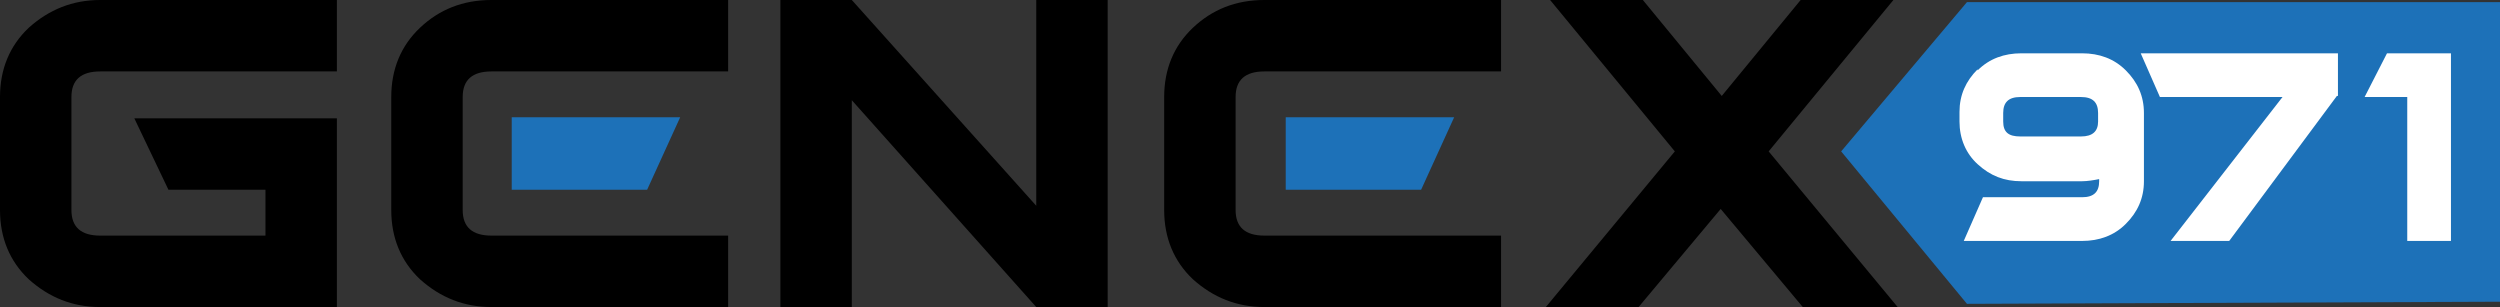 <?xml version="1.0" encoding="UTF-8"?>
<svg id="Layer_1" xmlns="http://www.w3.org/2000/svg" version="1.1" viewBox="0 0 234.5 28.8">
  <rect x="0" y="0" width="234.5" height="28.8" fill="#333333" stroke="none"/>
  <!-- Generator: Adobe Illustrator 29.5.0, SVG Export Plug-In . SVG Version: 2.1.0 Build 137)  -->
  <defs>
    <style>
      .st0 {
        fill: #fff;
      }

      .st1 {
        fill: #1d71b8;
      }
    </style>
  </defs>
  <polygon class="st1" points="184.5 .2 234.5 .2 234.5 28.3 184.5 28.5 172.7 14.2 184.5 .2"/>
  <path d="M9.4,28.8c-2.6,0-4.8-.9-6.7-2.6-1.8-1.7-2.7-3.9-2.7-6.5v-10.6c0-2.6.9-4.8,2.7-6.5C4.6.9,6.8,0,9.4,0h22.2v6.7H9.4c-1.8,0-2.7.8-2.7,2.4v10.6c0,1.6.9,2.4,2.7,2.4h15.5v-4.3h-9.1l-3.2-6.7h19v17.8H9.4Z"/>
  <path d="M46.1,28.8c-2.6,0-4.8-.9-6.7-2.6-1.8-1.7-2.7-3.9-2.7-6.5v-10.6c0-2.6.9-4.8,2.7-6.5,1.8-1.7,4-2.6,6.7-2.6h22.2v6.7h-22.2c-1.8,0-2.7.8-2.7,2.4v10.6c0,1.6.9,2.4,2.7,2.4h22.2v6.7h-22.2Z"/>
  <polygon class="st1" points="54.8 17.8 48 17.8 48 11 63.8 11 60.7 17.8 57.1 17.8 54.8 17.8"/>
  <path d="M97.2,28.8l-17.3-19.4v19.4h-6.7V0h6.7l17.3,19.3V0h6.7v28.8h-6.7Z"/>
  <path d="M118.6,28.8c-2.6,0-4.8-.9-6.7-2.6-1.8-1.7-2.7-3.9-2.7-6.5v-10.6c0-2.6.9-4.8,2.7-6.5,1.8-1.7,4-2.6,6.7-2.6h22.2v6.7h-22.2c-1.8,0-2.7.8-2.7,2.4v10.6c0,1.6.9,2.4,2.7,2.4h22.2v6.7h-22.2Z"/>
  <polygon class="st1" points="127.4 17.8 120.6 17.8 120.6 11 136.4 11 133.3 17.8 129.7 17.8 127.4 17.8"/>
  <path d="M169.1,28.8l-7.7-9.2-7.7,9.2h-8.7l12.1-14.6-11.7-14.2h8.7l7.4,9,7.4-9h8.7l-11.7,14.2,12.1,14.6h-8.7Z"/>
  <g>
    <path class="st0" d="M185.5,6.6c1.1-1.1,2.5-1.6,4.1-1.6h5.7c1.6,0,3,.5,4.1,1.6,1.1,1.1,1.7,2.4,1.7,4v6.4c0,1.6-.6,2.9-1.7,4-1.1,1.1-2.5,1.6-4.1,1.6h-11.1l1.8-4.1h9.3c1.1,0,1.6-.5,1.6-1.5v-.2c-.5.1-1.1.2-1.6.2h-5.7c-1.6,0-2.9-.5-4.1-1.6-1.1-1-1.7-2.4-1.7-4v-.9c0-1.6.6-2.9,1.7-4ZM187.9,11.4c0,1,.5,1.4,1.6,1.4h5.7c1.1,0,1.6-.5,1.6-1.4v-.8c0-1-.5-1.5-1.6-1.5h-5.7c-1.1,0-1.6.5-1.6,1.5v.8Z"/>
    <path class="st0" d="M219.2,9l-10.1,13.6h-5.5l10.5-13.5h-11.5l-1.8-4.1h18.5v4Z"/>
    <path class="st0" d="M225.8,22.6v-13.5h-4l2.1-4.1h6v17.6h-4.1Z"/>
  </g>
</svg>